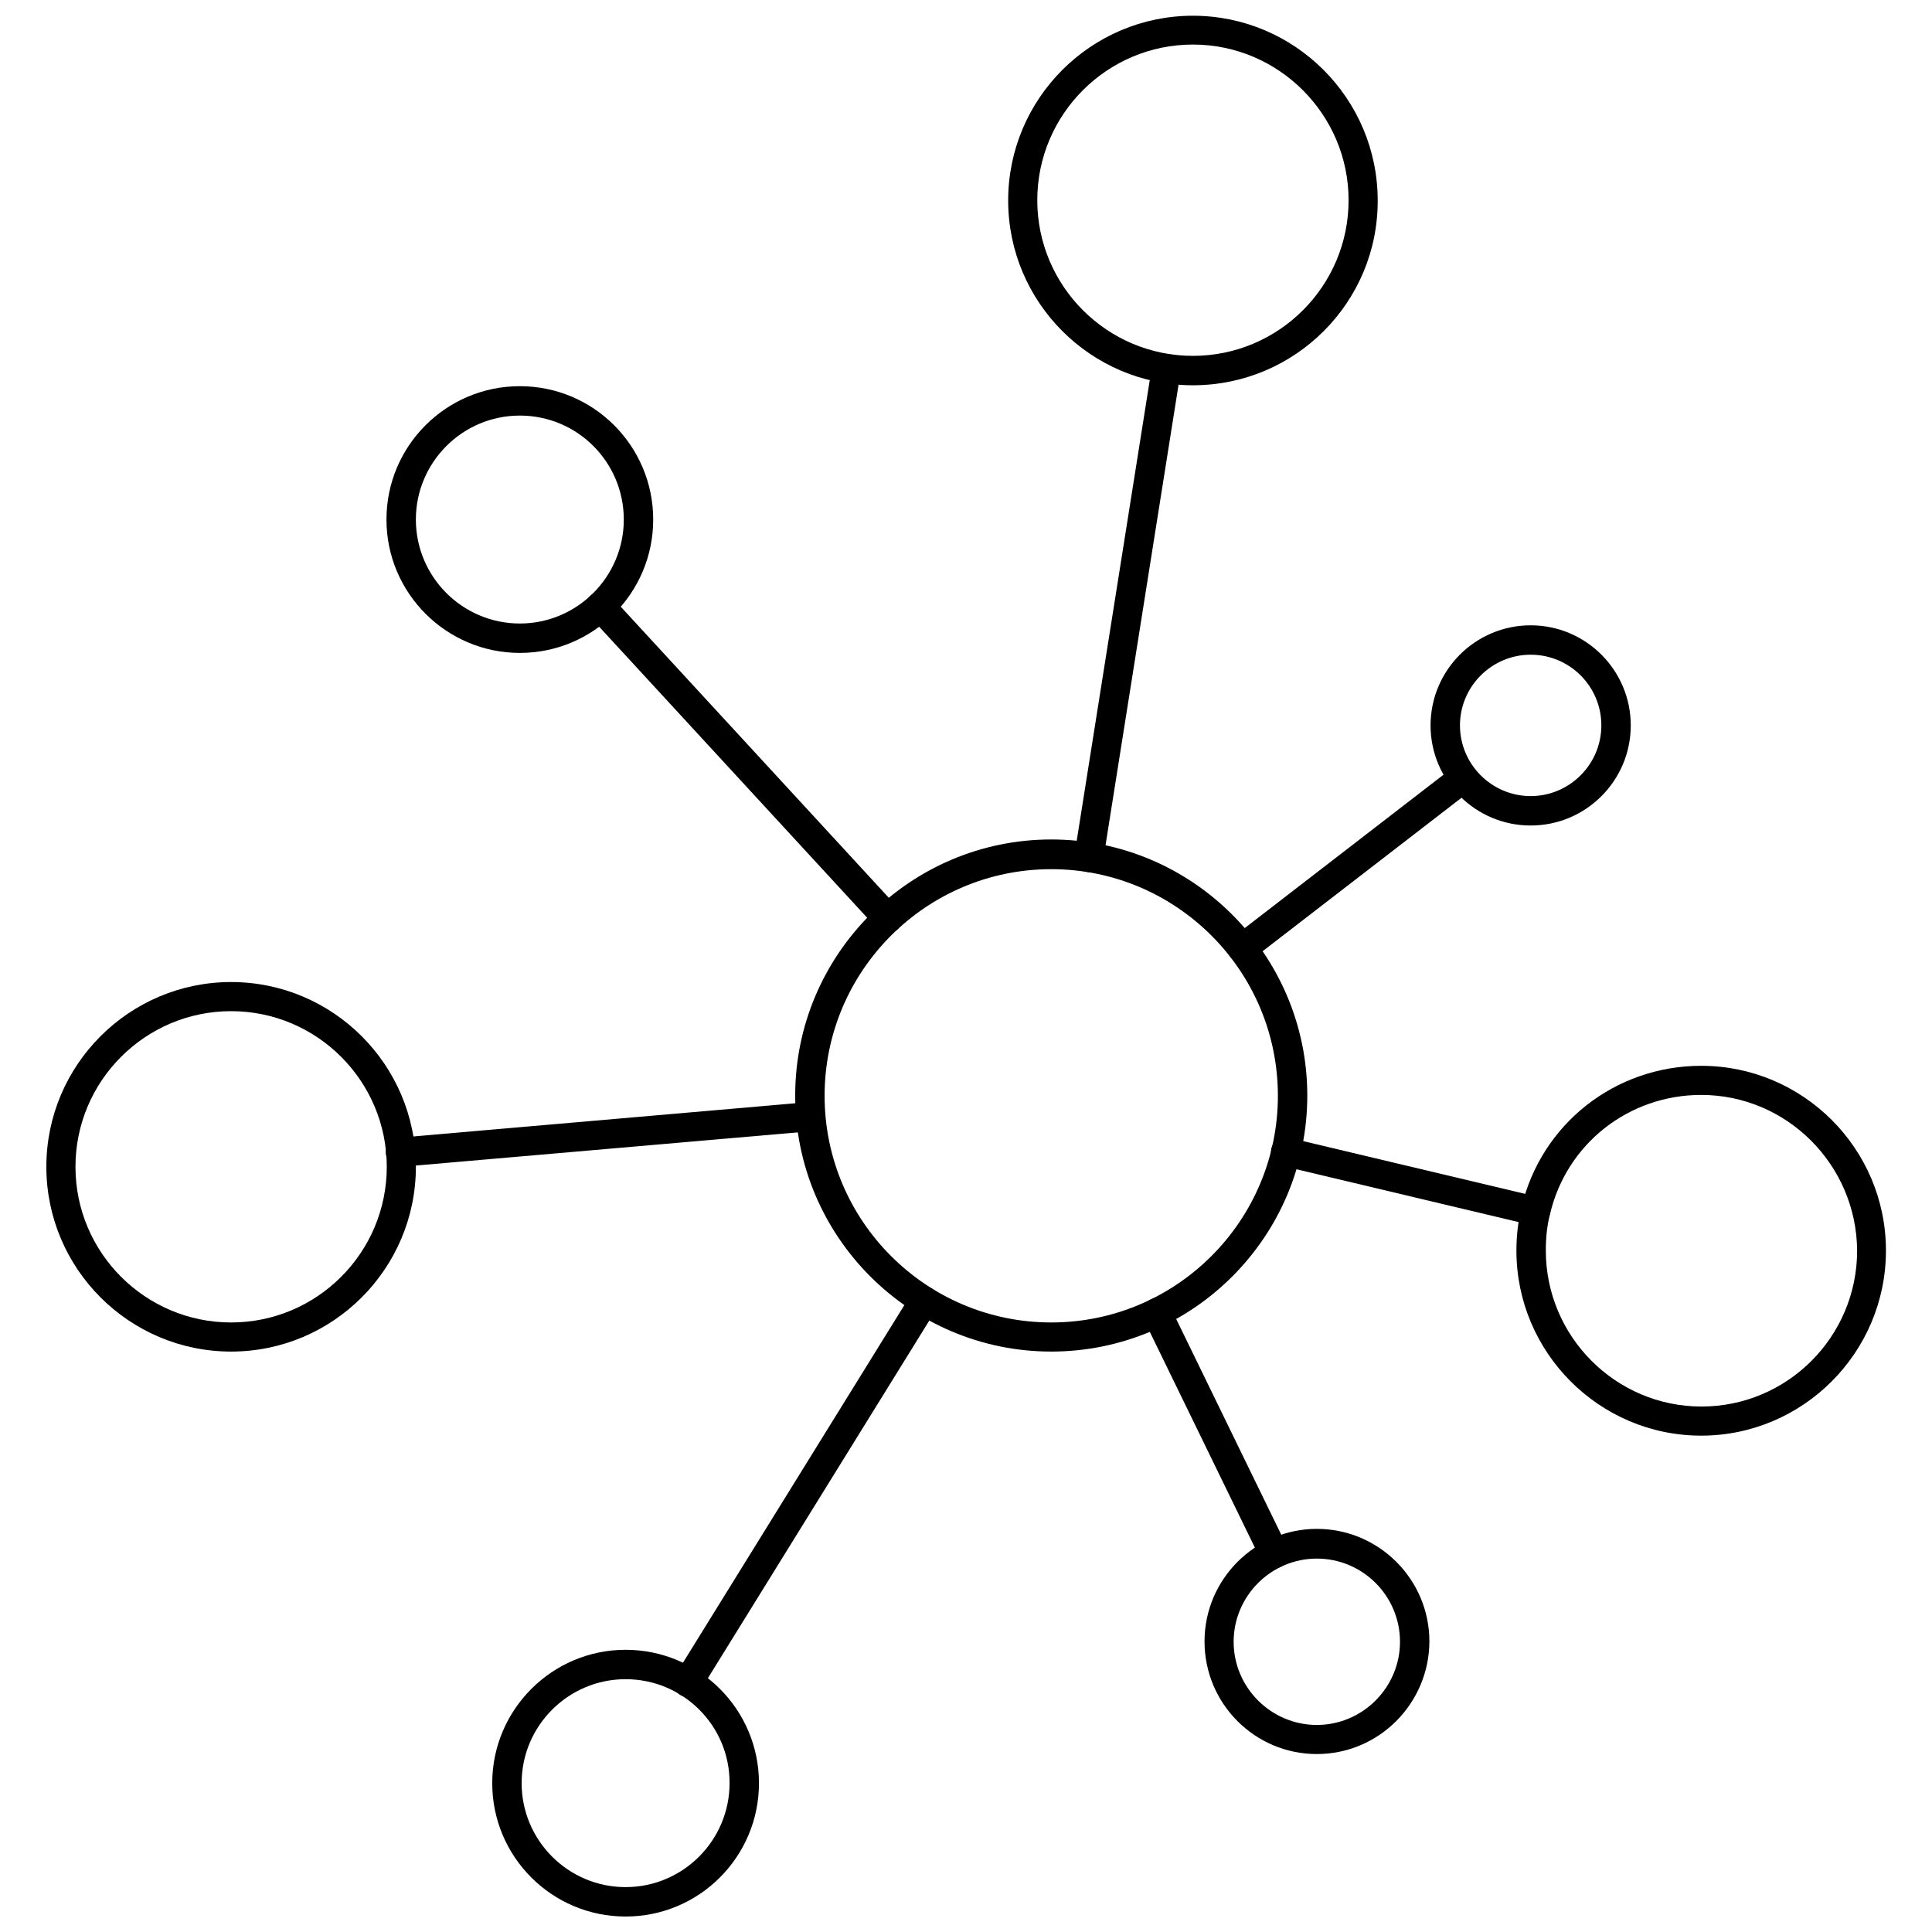 <?xml version="1.0" encoding="UTF-8"?>
<!-- The Best Svg Icon site in the world: iconSvg.co, Visit us! https://iconsvg.co -->
<svg width="800px" height="800px" version="1.1" viewBox="144 144 512 512" xmlns="http://www.w3.org/2000/svg">
 <defs>
  <clipPath id="b">
   <path d="m411 148.09h99v98.906h-99z"/>
  </clipPath>
  <clipPath id="a">
   <path d="m274 581h72v70.902h-72z"/>
  </clipPath>
 </defs>
 <path d="m422.59 502.18c-37.391 0-67.855-30.465-67.855-67.855 0-37.391 30.465-67.855 67.855-67.855s67.855 30.465 67.855 67.855c0.004 37.473-30.461 67.855-67.855 67.855zm0-127.84c-33.141 0-60.062 26.922-60.062 60.062 0 33.141 26.922 60.062 60.062 60.062s60.062-26.922 60.062-60.062c0.004-33.141-26.918-60.062-60.062-60.062z"/>
 <g clip-path="url(#b)">
  <path d="m460.14 246.1c-27 0-48.965-21.965-48.965-48.965s21.965-48.965 48.965-48.965 48.965 21.965 48.965 48.965c0.078 27-21.887 48.965-48.965 48.965zm0-90.293c-22.75 0-41.25 18.5-41.25 41.25s18.5 41.25 41.25 41.25 41.25-18.5 41.25-41.25c0-22.672-18.5-41.25-41.25-41.25z"/>
 </g>
 <path d="m594.83 524.46c-27 0-48.965-22.043-48.965-49.043 0-4.016 0.473-7.871 1.34-11.414 5.195-22.121 24.797-37.551 47.625-37.551 27 0 48.965 21.965 48.965 48.965s-21.965 49.043-48.965 49.043zm0-90.293c-19.207 0-35.738 12.988-40.07 31.645-0.789 2.992-1.102 6.219-1.102 9.605 0 22.75 18.5 41.328 41.25 41.328s41.25-18.5 41.25-41.328c-0.16-22.75-18.656-41.25-41.328-41.25z"/>
 <path d="m205.25 502.18c-27 0-48.965-21.965-48.965-48.965s21.965-48.965 48.965-48.965 48.965 21.965 48.965 48.965c-0.004 27.004-21.965 48.965-48.965 48.965zm0-90.211c-22.75 0-41.25 18.5-41.25 41.25s18.5 41.25 41.25 41.25 41.25-18.5 41.25-41.25c-0.004-22.75-18.5-41.25-41.25-41.25z"/>
 <path d="m281.76 317.03c-19.445 0-35.344-15.824-35.344-35.344 0-19.523 15.824-35.344 35.344-35.344 19.523 0 35.344 15.824 35.344 35.344 0 19.52-15.82 35.344-35.344 35.344zm0-62.898c-15.191 0-27.551 12.359-27.551 27.551 0 15.191 12.359 27.551 27.551 27.551 15.191 0 27.551-12.359 27.551-27.551 0-15.191-12.281-27.551-27.551-27.551z"/>
 <path d="m492.97 608.84c-16.453 0-29.758-13.383-29.758-29.836 0-16.453 13.383-29.836 29.758-29.836 16.453 0 29.836 13.383 29.836 29.836-0.082 16.453-13.387 29.836-29.836 29.836zm0-51.797c-12.121 0-22.043 9.918-22.043 22.043 0 12.121 9.918 22.043 22.043 22.043 12.121 0 22.043-9.918 22.043-22.043-0.004-12.203-9.922-22.043-22.043-22.043z"/>
 <g clip-path="url(#a)">
  <path d="m309.79 651.9c-19.523 0-35.344-15.824-35.344-35.344 0-19.445 15.824-35.344 35.344-35.344 19.523 0 35.344 15.824 35.344 35.344 0 19.523-15.82 35.344-35.344 35.344zm0-62.898c-15.191 0-27.551 12.359-27.551 27.551 0 15.191 12.359 27.551 27.551 27.551s27.551-12.359 27.551-27.551c0.078-15.191-12.277-27.551-27.551-27.551z"/>
 </g>
 <path d="m432.59 375.12c-0.234 0-0.395 0-0.629-0.078-2.125-0.316-3.543-2.281-3.227-4.41l20.547-129.57c0.316-2.125 2.363-3.543 4.41-3.227 2.125 0.316 3.543 2.281 3.227 4.41l-20.547 129.57c-0.238 1.891-1.895 3.305-3.781 3.305z"/>
 <path d="m250.11 453.21c-1.969 0-3.699-1.496-3.856-3.543-0.156-2.125 1.418-4.016 3.543-4.172l108.71-9.445c2.047-0.234 4.016 1.418 4.172 3.543s-1.418 4.016-3.543 4.172l-108.71 9.445h-0.316z"/>
 <path d="m550.91 468.8c-0.316 0-0.629 0-0.867-0.078l-66.203-15.742c-2.047-0.473-3.387-2.598-2.914-4.644 0.473-2.047 2.598-3.387 4.644-2.832l66.203 15.742c2.125 0.473 3.387 2.598 2.914 4.644-0.395 1.73-1.969 2.91-3.777 2.91z"/>
 <path d="m326.32 593.73c-0.707 0-1.418-0.156-2.047-0.551-1.812-1.102-2.363-3.543-1.258-5.352l62.582-101.08c1.102-1.812 3.543-2.363 5.352-1.258 1.812 1.102 2.363 3.543 1.258 5.352l-62.582 101.08c-0.785 1.176-2.047 1.809-3.305 1.809z"/>
 <path d="m379.21 391.26c-1.023 0-2.125-0.395-2.832-1.258l-76.121-82.656c-1.418-1.574-1.34-4.016 0.234-5.512 1.574-1.418 4.016-1.34 5.512 0.234l76.121 82.656c1.418 1.574 1.34 4.016-0.234 5.512-0.789 0.707-1.734 1.023-2.68 1.023z"/>
 <path d="m473.21 399.21c-1.18 0-2.281-0.551-3.07-1.496-1.34-1.73-1.023-4.094 0.707-5.434l58.566-45.184c1.652-1.34 4.172-1.023 5.434 0.707 1.34 1.73 1.023 4.094-0.707 5.434l-58.566 45.188c-0.707 0.469-1.574 0.785-2.363 0.785z"/>
 <path d="m481.63 559.64c-1.418 0-2.832-0.789-3.465-2.203l-31.094-63.844c-0.945-1.891-0.156-4.25 1.812-5.195 1.891-0.945 4.25-0.156 5.195 1.812l31.094 63.844c0.945 1.891 0.156 4.25-1.812 5.195-0.551 0.23-1.18 0.391-1.73 0.391z"/>
 <path d="m549.64 362.77c-14.641 0-26.527-11.887-26.527-26.527s11.887-26.527 26.527-26.527 26.527 11.887 26.527 26.527c0.004 14.641-11.883 26.527-26.527 26.527zm0-45.266c-10.312 0-18.734 8.422-18.734 18.734s8.422 18.734 18.734 18.734 18.734-8.422 18.734-18.734c0.004-10.312-8.344-18.734-18.734-18.734z"/>
</svg>